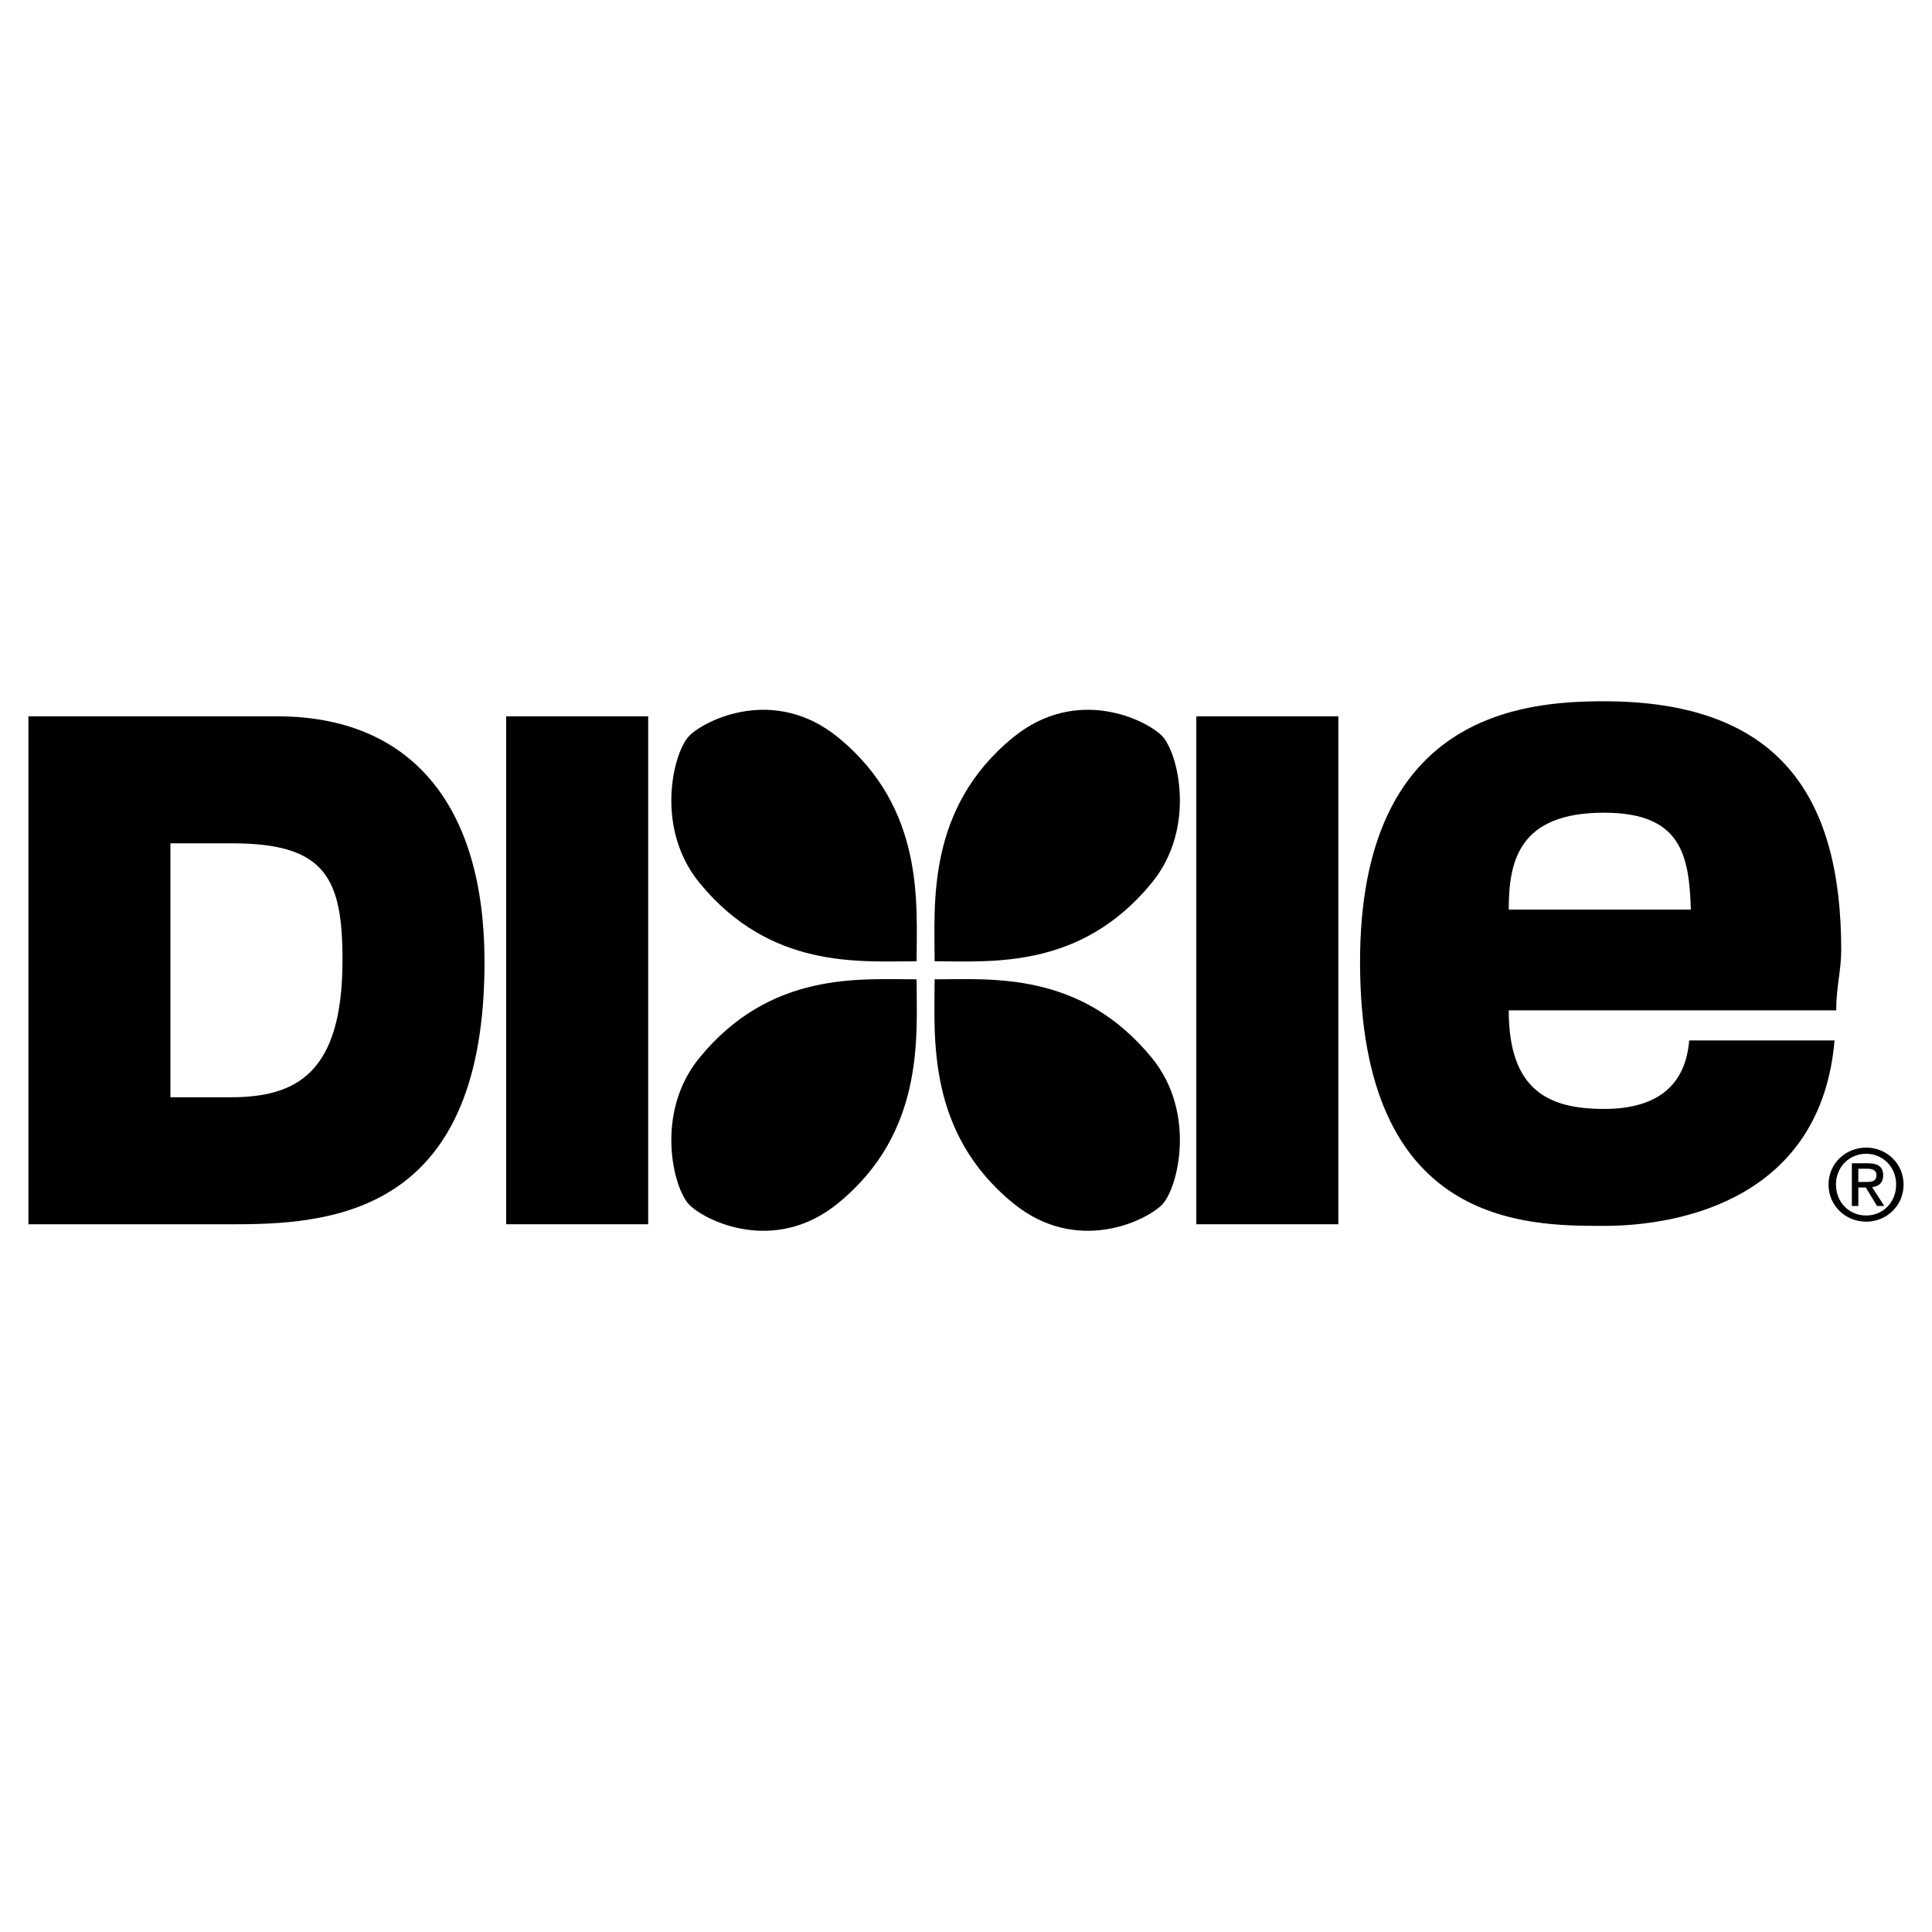 <?xml version="1.0" encoding="utf-8"?>
<!-- Generator: Adobe Illustrator 13.0.0, SVG Export Plug-In . SVG Version: 6.00 Build 14948)  -->
<!DOCTYPE svg PUBLIC "-//W3C//DTD SVG 1.0//EN" "http://www.w3.org/TR/2001/REC-SVG-20010904/DTD/svg10.dtd">
<svg version="1.0" id="Layer_1" xmlns="http://www.w3.org/2000/svg" xmlns:xlink="http://www.w3.org/1999/xlink" x="0px" y="0px"
	 width="192.756px" height="192.756px" viewBox="0 0 192.756 192.756" enable-background="new 0 0 192.756 192.756"
	 xml:space="preserve">
<g>
	<polygon fill-rule="evenodd" clip-rule="evenodd" fill="#FFFFFF" points="0,0 192.756,0 192.756,192.756 0,192.756 0,0 	"/>
	<path fill-rule="evenodd" clip-rule="evenodd" d="M186.187,114.496c-2.033,0-3.754,1.564-3.754,3.686
		c0,2.141,1.721,3.705,3.754,3.705c2.014,0,3.734-1.564,3.734-3.705C189.921,116.061,188.2,114.496,186.187,114.496L186.187,114.496
		L186.187,114.496L186.187,114.496z M186.187,121.271c-1.691,0-3.011-1.31-3.011-3.089c0-1.75,1.319-3.069,3.011-3.069
		c1.672,0,2.992,1.319,2.992,3.069C189.179,119.961,187.858,121.271,186.187,121.271L186.187,121.271L186.187,121.271
		L186.187,121.271z"/>
	<path fill-rule="evenodd" clip-rule="evenodd" d="M186.784,118.445c0.626-0.078,1.104-0.41,1.104-1.173
		c0-0.841-0.498-1.212-1.505-1.212l0,0h-1.623v4.262h0.645v-1.847h0.743l1.125,1.847h0.723L186.784,118.445L186.784,118.445
		L186.784,118.445z M185.405,117.923v-1.319h0.88l0,0c0.449,0,0.929,0.098,0.929,0.625c0,0.655-0.488,0.694-1.036,0.694l0,0H185.405
		L185.405,117.923L185.405,117.923z"/>
	<polygon fill-rule="evenodd" clip-rule="evenodd" points="50.502,122.144 64.67,122.144 64.67,71.469 50.502,71.469 
		50.502,122.144 50.502,122.144 	"/>
	<polygon fill-rule="evenodd" clip-rule="evenodd" points="119.356,122.144 133.525,122.144 133.525,71.469 119.356,71.469 
		119.356,122.144 119.356,122.144 	"/>
	<path fill-rule="evenodd" clip-rule="evenodd" d="M93.248,97.707c0,5.668-0.847,15.255,7.834,22.337
		c6.334,5.167,13.232,1.77,14.836,0.167c1.603-1.604,3.5-9.169-1-14.669C107.823,96.871,98.915,97.707,93.248,97.707L93.248,97.707
		L93.248,97.707L93.248,97.707z"/>
	<path fill-rule="evenodd" clip-rule="evenodd" d="M69.78,105.542c-4.501,5.5-2.604,13.065-1,14.668
		c1.603,1.604,8.501,5.001,14.835-0.166c8.681-7.082,7.835-16.669,7.835-22.337C85.782,97.707,76.874,96.871,69.78,105.542
		L69.78,105.542L69.78,105.542L69.78,105.542z"/>
	<path fill-rule="evenodd" clip-rule="evenodd" d="M101.082,73.569c-8.681,7.082-7.834,16.669-7.834,22.337
		c5.667,0,14.575,0.836,21.67-7.834c4.5-5.501,2.603-13.066,1-14.669C114.314,71.799,107.416,68.402,101.082,73.569L101.082,73.569
		L101.082,73.569L101.082,73.569z"/>
	<path fill-rule="evenodd" clip-rule="evenodd" d="M83.615,73.569c-6.334-5.167-13.232-1.77-14.835-0.167s-3.5,9.168,1,14.669
		c7.094,8.67,16.002,7.834,21.67,7.834C91.45,90.238,92.296,80.651,83.615,73.569L83.615,73.569L83.615,73.569L83.615,73.569z"/>
	<path fill-rule="evenodd" clip-rule="evenodd" d="M27.671,71.469H2.834v50.674h20.836l0,0c10.501,0,24.67-1.834,24.67-26.17
		C48.341,80.137,40.84,71.469,27.671,71.469L27.671,71.469L27.671,71.469L27.671,71.469z M23.004,109.475h-6.001V84.138h6.167l0,0
		c9.335,0,11.001,3.5,11.001,11.668C34.172,107.142,29.505,109.475,23.004,109.475L23.004,109.475L23.004,109.475L23.004,109.475z"
		/>
	<path fill-rule="evenodd" clip-rule="evenodd" d="M183.699,94.803c0-15.169-6.001-24.837-23.671-24.837
		c-8.167,0-24.336,1.333-24.336,26.004c0,26.337,16.502,26.337,24.336,26.337c7.835,0,21.671-2.834,23.004-18.503l0,0H168.53l0,0
		c-0.333,4.168-2.834,6.835-8.502,6.835c-5.5,0-9.501-1.834-9.501-9.835l0,0h32.672l0,0
		C183.199,98.47,183.699,96.803,183.699,94.803L183.699,94.803L183.699,94.803L183.699,94.803z M150.527,90.751
		c0-4.834,1-9.668,9.501-9.668c7.668,0,8.501,4.167,8.668,9.668l0,0H150.527L150.527,90.751L150.527,90.751z"/>
</g>
</svg>

